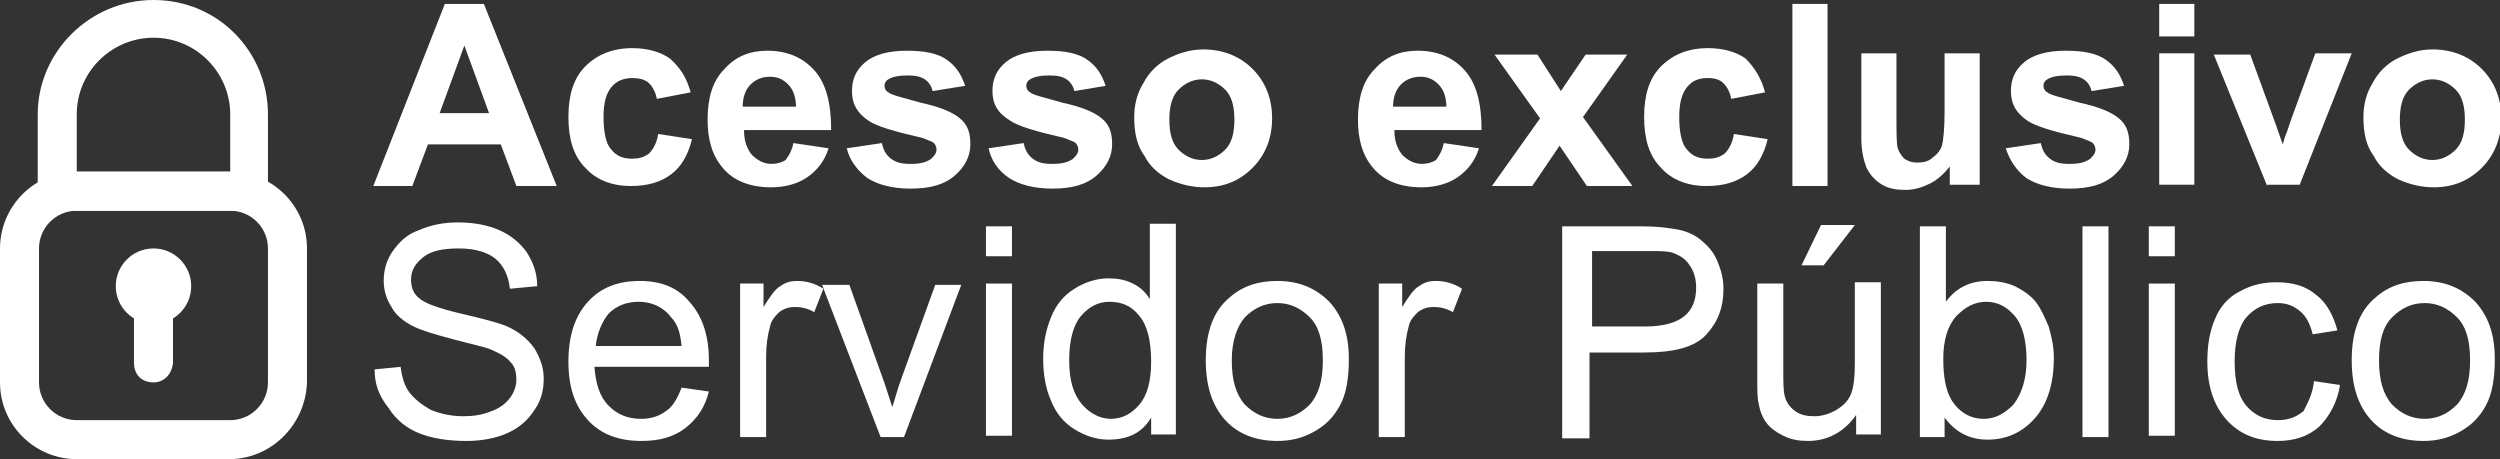 <?xml version="1.0" encoding="utf-8"?>
<!-- Generator: Adobe Illustrator 27.7.0, SVG Export Plug-In . SVG Version: 6.00 Build 0)  -->
<svg version="1.1" id="Camada_1" xmlns="http://www.w3.org/2000/svg" xmlns:xlink="http://www.w3.org/1999/xlink" x="0px" y="0px"
	 viewBox="0 0 192.2 35.3" style="enable-background:new 0 0 192.2 35.3;" xml:space="preserve">
<rect x="0" y="0" width="192.2" height="35.3" fill="#333333" stroke="none"/>
<style type="text/css">
	.st0{fill-rule:evenodd;clip-rule:evenodd;fill:#FFFFFF;}
</style>
<g>
	<g>
		<g>
			<g>
				<g>
					<path id="path_f3df132ad98c1fcc6ccee551ae81839d" class="st0" d="M17.6,35.3H5.9c-3.2,0-5.9-2.6-5.9-5.9V19.1
						c0-3.2,2.6-5.9,5.9-5.9h11.8c3.2,0,5.9,2.6,5.9,5.9l0,10.3C23.5,32.6,20.9,35.3,17.6,35.3z M5.9,16.2c-1.6,0-2.9,1.3-2.9,2.9
						v10.3c0,1.6,1.3,2.9,2.9,2.9h11.8c1.6,0,2.9-1.3,2.9-2.9l0-10.3c0-1.6-1.3-2.9-2.9-2.9H5.9z"/>
				</g>
			</g>
		</g>
	</g>
	<g>
		<g>
			<g>
				<g>
					<path id="path_f2a6be248e74d43fd13c5cc29a5ef78a" class="st0" d="M19.1,16.2H4.4c-0.9,0-1.5-0.6-1.5-1.5l0-5.9
						C2.9,4,6.9,0,11.8,0c5,0,8.8,4,8.8,8.8v5.9C20.6,15.6,20,16.2,19.1,16.2z M5.9,13.2h11.8V8.8c0-3.2-2.6-5.9-5.9-5.9
						c-3.2,0-5.9,2.6-5.9,5.9V13.2z"/>
				</g>
			</g>
		</g>
	</g>
	<g>
		<g>
			<g>
				<g>
					<path id="path_4aa23eb189646ce4ef35e072c34bdf85" class="st0" d="M14.7,22c0,1.6-1.3,2.9-2.9,2.9c-1.6,0-2.9-1.3-2.9-2.9
						c0-1.6,1.3-2.9,2.9-2.9C13.4,19.1,14.7,20.4,14.7,22z"/>
				</g>
			</g>
		</g>
	</g>
	<g>
		<g>
			<g>
				<g>
					<path id="path_fbf6147c6069826e96c42262544849d5" class="st0" d="M11.8,29.4c-0.9,0-1.5-0.6-1.5-1.5v-4.4
						c0-0.9,0.6-1.5,1.5-1.5c0.9,0,1.5,0.6,1.5,1.5v4.4C13.2,28.8,12.6,29.4,11.8,29.4z"/>
				</g>
			</g>
		</g>
	</g>
</g>
<g>
	<g>
	</g>
	<g>
	</g>
	<g>
		<g>
			<path id="path_8c0b3cdd6b162d753a41962518d65d6f" class="st0" d="M28.8,28.4l2-0.2c0.1,0.8,0.3,1.5,0.7,2
				c0.4,0.5,0.9,0.9,1.6,1.3c0.7,0.3,1.6,0.5,2.5,0.5c0.8,0,1.5-0.1,2.2-0.4c0.6-0.2,1.1-0.6,1.4-1c0.3-0.4,0.5-0.9,0.5-1.4
				c0-0.5-0.1-1-0.4-1.3c-0.3-0.4-0.8-0.7-1.5-1c-0.4-0.2-1.4-0.4-2.9-0.8c-1.5-0.4-2.5-0.7-3.1-1c-0.8-0.4-1.4-0.9-1.7-1.5
				c-0.4-0.6-0.6-1.3-0.6-2c0-0.8,0.2-1.6,0.7-2.3c0.5-0.7,1.1-1.3,2-1.6c0.9-0.4,1.9-0.6,3-0.6c1.2,0,2.3,0.2,3.2,0.6
				c0.9,0.4,1.6,1,2.1,1.7c0.5,0.8,0.8,1.6,0.8,2.6l-2.1,0.2c-0.1-1-0.5-1.8-1.1-2.3c-0.6-0.5-1.6-0.8-2.8-0.8
				c-1.3,0-2.2,0.2-2.8,0.7c-0.6,0.5-0.9,1-0.9,1.7c0,0.6,0.2,1.1,0.6,1.4c0.4,0.4,1.5,0.8,3.2,1.2c1.7,0.4,2.9,0.7,3.6,1
				c0.9,0.4,1.6,1,2.1,1.7c0.4,0.7,0.7,1.4,0.7,2.3c0,0.9-0.2,1.7-0.7,2.4c-0.5,0.8-1.2,1.4-2.1,1.8c-0.9,0.4-2,0.6-3.1,0.6
				c-1.5,0-2.7-0.2-3.7-0.6c-1-0.4-1.8-1.1-2.3-1.9C29.1,30.4,28.8,29.5,28.8,28.4z"/>
		</g>
	</g>
	<g>
		<g>
			<path id="path_897ffed8bc2f3bf6b4563d2ea82c12fd" class="st0" d="M52.4,29.8l2.1,0.3c-0.3,1.2-0.9,2.1-1.8,2.8
				c-0.9,0.7-2,1-3.4,1c-1.7,0-3.1-0.5-4.1-1.6c-1-1.1-1.5-2.5-1.5-4.5c0-2,0.5-3.5,1.5-4.6c1-1.1,2.3-1.6,4-1.6
				c1.6,0,2.9,0.5,3.8,1.6c1,1.1,1.5,2.6,1.5,4.5c0,0.1,0,0.3,0,0.5h-8.8c0.1,1.3,0.4,2.3,1.1,3c0.7,0.7,1.5,1,2.5,1
				c0.7,0,1.4-0.2,1.9-0.6C51.7,31.3,52.1,30.6,52.4,29.8z M45.8,26.6h6.6c-0.1-1-0.3-1.7-0.8-2.2c-0.6-0.8-1.5-1.2-2.5-1.2
				c-0.9,0-1.7,0.3-2.3,0.9C46.3,24.7,45.9,25.6,45.8,26.6z"/>
		</g>
	</g>
	<g>
		<g>
			<path id="path_52a7503ed9c8770d9fca8af8348a6c0b" class="st0" d="M56.9,33.6V21.8h1.8v1.8c0.5-0.8,0.9-1.4,1.3-1.6
				c0.4-0.3,0.8-0.4,1.3-0.4c0.7,0,1.4,0.2,2,0.6l-0.7,1.8c-0.5-0.3-1-0.4-1.5-0.4c-0.4,0-0.8,0.1-1.2,0.4c-0.3,0.3-0.6,0.6-0.7,1.1
				c-0.2,0.7-0.3,1.5-0.3,2.3v6.2H56.9z"/>
		</g>
	</g>
	<g>
		<g>
			<path id="path_7ff1a08be4d8047144d1fb1f598628fb" class="st0" d="M67.7,33.6l-4.5-11.7h2.1l2.5,7c0.3,0.8,0.5,1.5,0.8,2.4
				c0.2-0.6,0.4-1.4,0.7-2.2l2.6-7.2h2l-4.4,11.7H67.7z"/>
		</g>
	</g>
	<g>
		<g>
			<path id="path_01fd05e0ec4f128e2fe40c9d6d5e5c94" class="st0" d="M75.8,19.7v-2.3h2v2.3H75.8z M75.8,33.6V21.8h2l0,11.7H75.8z"/>
		</g>
	</g>
	<g>
		<g>
			<path id="path_0758193000ce420dd3dc0ef4dde06f18" class="st0" d="M88.5,33.6v-1.5c-0.7,1.2-1.8,1.7-3.3,1.7
				c-0.9,0-1.8-0.3-2.6-0.8c-0.8-0.5-1.4-1.2-1.8-2.2c-0.4-0.9-0.6-2-0.6-3.2c0-1.2,0.2-2.2,0.6-3.2c0.4-1,1-1.7,1.8-2.2
				c0.8-0.5,1.7-0.8,2.6-0.8c0.7,0,1.3,0.1,1.9,0.4c0.6,0.3,1,0.7,1.3,1.2v-5.8h2v16.2H88.5z M82.2,27.7c0,1.5,0.3,2.6,1,3.4
				c0.6,0.7,1.4,1.1,2.2,1.1c0.9,0,1.6-0.4,2.2-1.1c0.6-0.7,0.9-1.8,0.9-3.3c0-1.6-0.3-2.8-0.9-3.5c-0.6-0.8-1.4-1.1-2.3-1.1
				c-0.9,0-1.6,0.4-2.2,1.1C82.5,25,82.2,26.2,82.2,27.7z"/>
		</g>
	</g>
	<g>
		<g>
			<path id="path_6189bf571b63e952a13a69abd6db51a4" class="st0" d="M92.7,27.7c0-2.2,0.6-3.8,1.8-4.8c1-0.9,2.2-1.3,3.7-1.3
				c1.6,0,2.9,0.5,4,1.6c1,1.1,1.5,2.5,1.5,4.4c0,1.5-0.2,2.7-0.7,3.6c-0.5,0.9-1.1,1.5-2,2c-0.9,0.5-1.8,0.7-2.8,0.7
				c-1.6,0-3-0.5-4-1.6C93.2,31.2,92.7,29.7,92.7,27.7z M94.7,27.7c0,1.5,0.3,2.6,1,3.4c0.7,0.7,1.5,1.1,2.5,1.1
				c1,0,1.8-0.4,2.5-1.1c0.7-0.8,1-1.9,1-3.4c0-1.5-0.3-2.6-1-3.3c-0.7-0.7-1.5-1.1-2.5-1.1c-1,0-1.8,0.4-2.5,1.1
				C95.1,25.1,94.7,26.2,94.7,27.7z"/>
		</g>
	</g>
	<g>
		<g>
			<path id="path_8a8a81e1fcda5628fc819491e9e96872" class="st0" d="M106,33.6V21.8h1.8v1.8c0.5-0.8,0.9-1.4,1.3-1.6
				c0.4-0.3,0.8-0.4,1.3-0.4c0.7,0,1.4,0.2,2,0.6l-0.7,1.8c-0.5-0.3-1-0.4-1.5-0.4c-0.4,0-0.8,0.1-1.2,0.4c-0.3,0.3-0.6,0.6-0.7,1.1
				c-0.2,0.7-0.3,1.5-0.3,2.3v6.2H106z"/>
		</g>
	</g>
	<g>
		<g>
			<path id="path_3db40a1304b780f29f6f53e8e376a1c1" class="st0" d="M120.1,33.6V17.4h6.1c1.1,0,1.9,0.1,2.5,0.2
				c0.8,0.1,1.5,0.4,2,0.8c0.5,0.4,1,0.9,1.3,1.6c0.3,0.7,0.5,1.4,0.5,2.2c0,1.4-0.4,2.5-1.3,3.5c-0.9,1-2.5,1.4-4.8,1.4h-4.2v6.6
				H120.1z M122.3,25.1h4.2c1.4,0,2.4-0.3,3-0.8c0.6-0.5,0.9-1.2,0.9-2.2c0-0.7-0.2-1.3-0.5-1.7c-0.3-0.5-0.8-0.8-1.4-1
				c-0.4-0.1-1-0.1-2-0.1h-4.1V25.1z"/>
		</g>
	</g>
	<g>
		<g>
			<path id="path_b51488f3f195147f02a77b3461244136" class="st0" d="M142.7,33.6v-1.7c-0.9,1.3-2.2,2-3.7,2c-0.7,0-1.3-0.1-1.9-0.4
				c-0.6-0.3-1-0.6-1.3-1c-0.3-0.4-0.5-0.9-0.6-1.5c-0.1-0.4-0.1-1-0.1-1.9v-7.3h2v6.5c0,1,0,1.7,0.1,2.1c0.1,0.5,0.4,0.9,0.8,1.2
				c0.4,0.3,0.9,0.4,1.5,0.4c0.6,0,1.2-0.2,1.7-0.5c0.5-0.3,0.9-0.7,1.1-1.2c0.2-0.5,0.3-1.3,0.3-2.3v-6.3h2v11.7H142.7z
				 M138.5,20.4l1.5-3.1h2.6l-2.4,3.1H138.5z"/>
		</g>
	</g>
	<g>
		<g>
			<path id="path_47969a8e6bd66af6c55a2ed5a761d2b2" class="st0" d="M149.4,33.6h-1.8V17.4h2v5.8c0.8-1.1,1.9-1.6,3.2-1.6
				c0.7,0,1.4,0.1,2.1,0.4c0.6,0.3,1.2,0.7,1.6,1.2c0.4,0.5,0.7,1.2,1,1.9c0.2,0.7,0.4,1.5,0.4,2.4c0,2-0.5,3.6-1.5,4.7
				c-1,1.1-2.2,1.6-3.6,1.6c-1.4,0-2.5-0.6-3.3-1.7V33.6z M149.4,27.6c0,1.4,0.2,2.4,0.6,3.1c0.6,1,1.5,1.5,2.5,1.5
				c0.9,0,1.6-0.4,2.3-1.1c0.6-0.8,1-1.9,1-3.4c0-1.5-0.3-2.7-0.9-3.4c-0.6-0.7-1.3-1.1-2.2-1.1c-0.9,0-1.6,0.4-2.3,1.1
				C149.7,25.1,149.4,26.2,149.4,27.6z"/>
		</g>
	</g>
	<g>
		<g>
			<path id="path_dd98bd290745edfe27cc44a176985d18" class="st0" d="M160.1,33.6V17.4h2v16.2H160.1z"/>
		</g>
	</g>
	<g>
		<g>
			<path id="path_0bd2e4da5bd336a284b6d6b122985faa" class="st0" d="M165.2,19.7v-2.3h2v2.3H165.2z M165.2,33.6V21.8h2v11.7H165.2z"
				/>
		</g>
	</g>
	<g>
		<g>
			<path id="path_d9057ae4489e3cbd4bc5da8dcaa4f934" class="st0" d="M177.9,29.3l2,0.3c-0.2,1.3-0.8,2.4-1.6,3.2
				c-0.9,0.8-2,1.1-3.2,1.1c-1.6,0-2.9-0.5-3.9-1.6c-1-1.1-1.5-2.6-1.5-4.5c0-1.3,0.2-2.4,0.6-3.3c0.4-1,1.1-1.7,1.9-2.1
				c0.9-0.5,1.8-0.7,2.8-0.7c1.3,0,2.3,0.3,3.1,1c0.8,0.6,1.3,1.6,1.6,2.7l-1.9,0.3c-0.2-0.8-0.5-1.4-1-1.8c-0.5-0.4-1-0.6-1.7-0.6
				c-1,0-1.8,0.4-2.4,1.1c-0.6,0.7-0.9,1.9-0.9,3.4c0,1.6,0.3,2.7,0.9,3.4c0.6,0.7,1.4,1.1,2.4,1.1c0.8,0,1.4-0.2,2-0.7
				C177.4,31,177.8,30.3,177.9,29.3z"/>
		</g>
	</g>
	<g>
		<g>
			<path id="path_7b28b4931d8dc050b15bd2f5958ca125" class="st0" d="M180.8,27.7c0-2.2,0.6-3.8,1.8-4.8c1-0.9,2.2-1.3,3.7-1.3
				c1.6,0,2.9,0.5,4,1.6c1,1.1,1.5,2.5,1.5,4.4c0,1.5-0.2,2.7-0.7,3.6s-1.1,1.5-2,2c-0.9,0.5-1.8,0.7-2.8,0.7c-1.6,0-3-0.5-4-1.6
				C181.3,31.2,180.8,29.7,180.8,27.7z M182.9,27.7c0,1.5,0.3,2.6,1,3.4c0.7,0.7,1.5,1.1,2.5,1.1c1,0,1.8-0.4,2.5-1.1
				c0.7-0.8,1-1.9,1-3.4c0-1.5-0.3-2.6-1-3.3c-0.7-0.7-1.5-1.1-2.5-1.1c-1,0-1.8,0.4-2.5,1.1C183.2,25.1,182.9,26.2,182.9,27.7z"/>
		</g>
	</g>
</g>
<g>
	<g>
		<g>
			<path id="path_abbaf669af8be5f8fdc189b4bc77463d" class="st0" d="M42.8,14.3h-3.1l-1.2-3.2h-5.6l-1.2,3.2h-3l5.5-14h3L42.8,14.3z
				 M37.6,8.7l-1.9-5.2l-1.9,5.2H37.6z"/>
		</g>
	</g>
	<g>
		<g>
			<path id="path_5b71ed4b8d43e6870cf53cb278c61f91" class="st0" d="M53.1,7.1l-2.6,0.5c-0.1-0.5-0.3-0.9-0.6-1.2
				C49.6,6.1,49.1,6,48.6,6C48,6,47.4,6.2,47,6.7c-0.4,0.5-0.6,1.2-0.6,2.3c0,1.2,0.2,2.1,0.6,2.5c0.4,0.5,0.9,0.7,1.6,0.7
				c0.5,0,0.9-0.1,1.3-0.4c0.3-0.3,0.6-0.8,0.7-1.5l2.6,0.4c-0.3,1.2-0.8,2.1-1.6,2.7c-0.8,0.6-1.8,0.9-3.1,0.9
				c-1.5,0-2.7-0.5-3.5-1.4c-0.9-0.9-1.3-2.2-1.3-3.9c0-1.7,0.4-3,1.3-3.9c0.9-0.9,2.1-1.4,3.6-1.4c1.2,0,2.2,0.3,2.9,0.8
				C52.3,5.2,52.8,6,53.1,7.1z"/>
		</g>
	</g>
	<g>
		<g>
			<path id="path_6683ce6722e279f6eff6b92fdf4bcb9a" class="st0" d="M61,11l2.7,0.4c-0.3,1-0.9,1.7-1.6,2.2
				c-0.7,0.5-1.7,0.8-2.8,0.8c-1.8,0-3.1-0.6-3.9-1.7c-0.7-0.9-1-2.1-1-3.5c0-1.7,0.4-3,1.3-3.9c0.9-1,2-1.4,3.3-1.4
				c1.5,0,2.7,0.5,3.6,1.5c0.9,1,1.3,2.5,1.3,4.6h-6.7c0,0.8,0.2,1.4,0.6,1.9c0.4,0.4,0.9,0.7,1.5,0.7c0.4,0,0.8-0.1,1.1-0.3
				C60.7,11.9,60.9,11.5,61,11z M61.2,8.3c0-0.8-0.2-1.4-0.6-1.8c-0.4-0.4-0.8-0.6-1.4-0.6c-0.6,0-1.1,0.2-1.5,0.6
				c-0.4,0.4-0.6,1-0.6,1.7H61.2z"/>
		</g>
	</g>
	<g>
		<g>
			<path id="path_eb77d9df982b1e8e314263280a003415" class="st0" d="M65.1,11.4l2.7-0.4c0.1,0.5,0.3,0.9,0.7,1.2
				c0.4,0.3,0.8,0.4,1.5,0.4c0.7,0,1.2-0.1,1.6-0.4c0.2-0.2,0.4-0.4,0.4-0.7c0-0.2-0.1-0.4-0.2-0.5c-0.1-0.1-0.4-0.2-0.9-0.4
				c-2.2-0.5-3.5-0.9-4.1-1.3C65.9,8.7,65.5,8,65.5,7c0-0.9,0.3-1.6,1-2.2c0.7-0.6,1.8-0.9,3.2-0.9c1.4,0,2.4,0.2,3.1,0.7
				c0.7,0.5,1.1,1.1,1.4,2L71.7,7c-0.1-0.4-0.3-0.7-0.6-0.9c-0.3-0.2-0.7-0.3-1.3-0.3c-0.7,0-1.2,0.1-1.5,0.3
				c-0.2,0.1-0.3,0.3-0.3,0.5c0,0.2,0.1,0.4,0.3,0.5c0.2,0.2,1.1,0.4,2.5,0.8c1.4,0.3,2.4,0.7,3,1.2c0.6,0.5,0.8,1.1,0.8,2
				c0,0.9-0.4,1.7-1.2,2.4c-0.8,0.7-1.9,1-3.4,1c-1.4,0-2.5-0.3-3.3-0.8C65.9,13.1,65.3,12.3,65.1,11.4z"/>
		</g>
	</g>
	<g>
		<g>
			<path id="path_5df3383077f4d17c45432177a0ad9eba" class="st0" d="M76,11.4l2.7-0.4c0.1,0.5,0.3,0.9,0.7,1.2
				c0.4,0.3,0.8,0.4,1.5,0.4c0.7,0,1.2-0.1,1.6-0.4c0.2-0.2,0.4-0.4,0.4-0.7c0-0.2-0.1-0.4-0.2-0.5c-0.1-0.1-0.4-0.2-0.9-0.4
				c-2.2-0.5-3.5-0.9-4.1-1.3C76.7,8.7,76.3,8,76.3,7c0-0.9,0.3-1.6,1-2.2c0.7-0.6,1.8-0.9,3.2-0.9c1.4,0,2.4,0.2,3.1,0.7
				c0.7,0.5,1.1,1.1,1.4,2L82.6,7c-0.1-0.4-0.3-0.7-0.6-0.9c-0.3-0.2-0.7-0.3-1.3-0.3c-0.7,0-1.2,0.1-1.5,0.3
				c-0.2,0.1-0.3,0.3-0.3,0.5c0,0.2,0.1,0.4,0.3,0.5c0.2,0.2,1.1,0.4,2.5,0.8c1.4,0.3,2.4,0.7,3,1.2c0.6,0.5,0.8,1.1,0.8,2
				c0,0.9-0.4,1.7-1.2,2.4c-0.8,0.7-1.9,1-3.4,1c-1.4,0-2.5-0.3-3.3-0.8C76.7,13.1,76.2,12.3,76,11.4z"/>
		</g>
	</g>
	<g>
		<g>
			<path id="path_ad3a1361ec879f730087747883eac605" class="st0" d="M87.2,9c0-0.9,0.2-1.8,0.7-2.6c0.4-0.8,1.1-1.5,1.9-1.9
				c0.8-0.4,1.7-0.7,2.7-0.7c1.5,0,2.8,0.5,3.8,1.5c1,1,1.5,2.3,1.5,3.8c0,1.5-0.5,2.8-1.5,3.8c-1,1-2.2,1.5-3.7,1.5
				c-0.9,0-1.8-0.2-2.7-0.6c-0.8-0.4-1.5-1-1.9-1.8C87.4,11.2,87.2,10.2,87.2,9z M89.9,9.2c0,1,0.2,1.8,0.7,2.3
				c0.5,0.5,1.1,0.8,1.8,0.8c0.7,0,1.3-0.3,1.8-0.8c0.5-0.5,0.7-1.3,0.7-2.3c0-1-0.2-1.8-0.7-2.3c-0.5-0.5-1.1-0.8-1.8-0.8
				c-0.7,0-1.3,0.3-1.8,0.8C90.1,7.4,89.9,8.2,89.9,9.2z"/>
		</g>
	</g>
	<g>
		<g>
			<path id="path_cbd6422f6bbfeab5507f8b0033820081" class="st0" d="M111,11l2.7,0.4c-0.3,1-0.9,1.7-1.6,2.2
				c-0.7,0.5-1.7,0.8-2.8,0.8c-1.8,0-3.1-0.6-3.9-1.7c-0.7-0.9-1-2.1-1-3.5c0-1.7,0.4-3,1.3-3.9c0.9-1,2-1.4,3.3-1.4
				c1.5,0,2.7,0.5,3.6,1.5c0.9,1,1.3,2.5,1.3,4.6h-6.7c0,0.8,0.2,1.4,0.6,1.9c0.4,0.4,0.9,0.7,1.5,0.7c0.4,0,0.8-0.1,1.1-0.3
				C110.7,11.9,110.9,11.5,111,11z M111.2,8.3c0-0.8-0.2-1.4-0.6-1.8c-0.4-0.4-0.8-0.6-1.4-0.6c-0.6,0-1.1,0.2-1.5,0.6
				c-0.4,0.4-0.6,1-0.6,1.7H111.2z"/>
		</g>
	</g>
	<g>
		<g>
			<path id="path_3d0331ccd16da3e01fd27179b0b59474" class="st0" d="M114.7,14.3l3.7-5.2l-3.5-4.9h3.3l1.8,2.8l1.9-2.8h3.2l-3.4,4.8
				l3.8,5.3H122l-2.1-3.1l-2.1,3.1H114.7z"/>
		</g>
	</g>
	<g>
		<g>
			<path id="path_57e91e1e9e8ef219d8dd48304efcfebd" class="st0" d="M135.7,7.1l-2.6,0.5c-0.1-0.5-0.3-0.9-0.6-1.2
				c-0.3-0.3-0.7-0.4-1.2-0.4c-0.7,0-1.2,0.2-1.6,0.7c-0.4,0.5-0.6,1.2-0.6,2.3c0,1.2,0.2,2.1,0.6,2.5c0.4,0.5,0.9,0.7,1.6,0.7
				c0.5,0,0.9-0.1,1.3-0.4c0.3-0.3,0.6-0.8,0.7-1.5l2.6,0.4c-0.3,1.2-0.8,2.1-1.6,2.7c-0.8,0.6-1.8,0.9-3.1,0.9
				c-1.5,0-2.7-0.5-3.5-1.4c-0.9-0.9-1.3-2.2-1.3-3.9c0-1.7,0.4-3,1.3-3.9c0.9-0.9,2.1-1.4,3.6-1.4c1.2,0,2.2,0.3,2.9,0.8
				C134.9,5.2,135.4,6,135.7,7.1z"/>
		</g>
	</g>
	<g>
		<g>
			<path id="path_f3526287165edbc4526b78a7e88d9511" class="st0" d="M137.8,14.3v-14h2.7v14H137.8z"/>
		</g>
	</g>
	<g>
		<g>
			<path id="path_fad76fb8ad77e050a9883dff5cf36814" class="st0" d="M149.9,14.3v-1.5c-0.4,0.5-0.9,1-1.5,1.3
				c-0.6,0.3-1.2,0.5-1.9,0.5c-0.7,0-1.3-0.1-1.8-0.4c-0.5-0.3-0.9-0.7-1.2-1.3c-0.2-0.5-0.4-1.3-0.4-2.2V4.1h2.7v4.7
				c0,1.4,0,2.3,0.1,2.6c0.1,0.3,0.3,0.6,0.5,0.8c0.3,0.2,0.6,0.3,1,0.3c0.5,0,0.9-0.1,1.2-0.4c0.4-0.3,0.6-0.6,0.7-0.9
				c0.1-0.4,0.2-1.3,0.2-2.7V4.1h2.7v10.1H149.9z"/>
		</g>
	</g>
	<g>
		<g>
			<path id="path_c275b8167a9d26f58d4ca5b9e7d402c1" class="st0" d="M154.2,11.4l2.7-0.4c0.1,0.5,0.3,0.9,0.7,1.2
				c0.4,0.3,0.8,0.4,1.5,0.4c0.7,0,1.2-0.1,1.6-0.4c0.2-0.2,0.4-0.4,0.4-0.7c0-0.2-0.1-0.4-0.2-0.5c-0.1-0.1-0.4-0.2-0.9-0.4
				c-2.2-0.5-3.5-0.9-4.1-1.3C155,8.7,154.6,8,154.6,7c0-0.9,0.3-1.6,1-2.2c0.7-0.6,1.8-0.9,3.2-0.9c1.4,0,2.4,0.2,3.1,0.7
				c0.7,0.5,1.1,1.1,1.4,2L160.8,7c-0.1-0.4-0.3-0.7-0.6-0.9c-0.3-0.2-0.7-0.3-1.3-0.3c-0.7,0-1.2,0.1-1.5,0.3
				c-0.2,0.1-0.3,0.3-0.3,0.5c0,0.2,0.1,0.4,0.3,0.5c0.2,0.2,1.1,0.4,2.5,0.8c1.4,0.3,2.4,0.7,3,1.2c0.6,0.5,0.8,1.1,0.8,2
				c0,0.9-0.4,1.7-1.2,2.4c-0.8,0.7-1.9,1-3.4,1c-1.4,0-2.5-0.3-3.3-0.8C155,13.1,154.5,12.3,154.2,11.4z"/>
		</g>
	</g>
	<g>
		<g>
			<path id="path_502fd8be79af01390b127c50878a0dc5" class="st0" d="M166,2.7V0.3h2.7v2.5H166z M166,14.3V4.1h2.7v10.1H166z"/>
		</g>
	</g>
	<g>
		<g>
			<path id="path_6a83f2fb1fe2feaf375fcdca5ab2abc6" class="st0" d="M174.3,14.3l-4.1-10.1h2.8l1.9,5.2l0.6,1.7
				c0.1-0.4,0.2-0.7,0.3-0.9c0.1-0.3,0.2-0.6,0.3-0.9l1.9-5.2h2.8l-4,10.1H174.3z"/>
		</g>
	</g>
	<g>
		<g>
			<path id="path_44ee202e2a2f88ff8a7de16e33458ad0" class="st0" d="M181.7,9c0-0.9,0.2-1.8,0.7-2.6c0.4-0.8,1.1-1.5,1.9-1.9
				c0.8-0.4,1.7-0.7,2.7-0.7c1.5,0,2.8,0.5,3.8,1.5c1,1,1.5,2.3,1.5,3.8c0,1.5-0.5,2.8-1.5,3.8c-1,1-2.2,1.5-3.7,1.5
				c-0.9,0-1.8-0.2-2.7-0.6c-0.8-0.4-1.5-1-1.9-1.8C181.9,11.2,181.7,10.2,181.7,9z M184.5,9.2c0,1,0.2,1.8,0.7,2.3
				c0.5,0.5,1.1,0.8,1.8,0.8c0.7,0,1.3-0.3,1.8-0.8c0.5-0.5,0.7-1.3,0.7-2.3c0-1-0.2-1.8-0.7-2.3c-0.5-0.5-1.1-0.8-1.8-0.8
				c-0.7,0-1.3,0.3-1.8,0.8C184.7,7.4,184.5,8.2,184.5,9.2z"/>
		</g>
	</g>
</g>
</svg>
